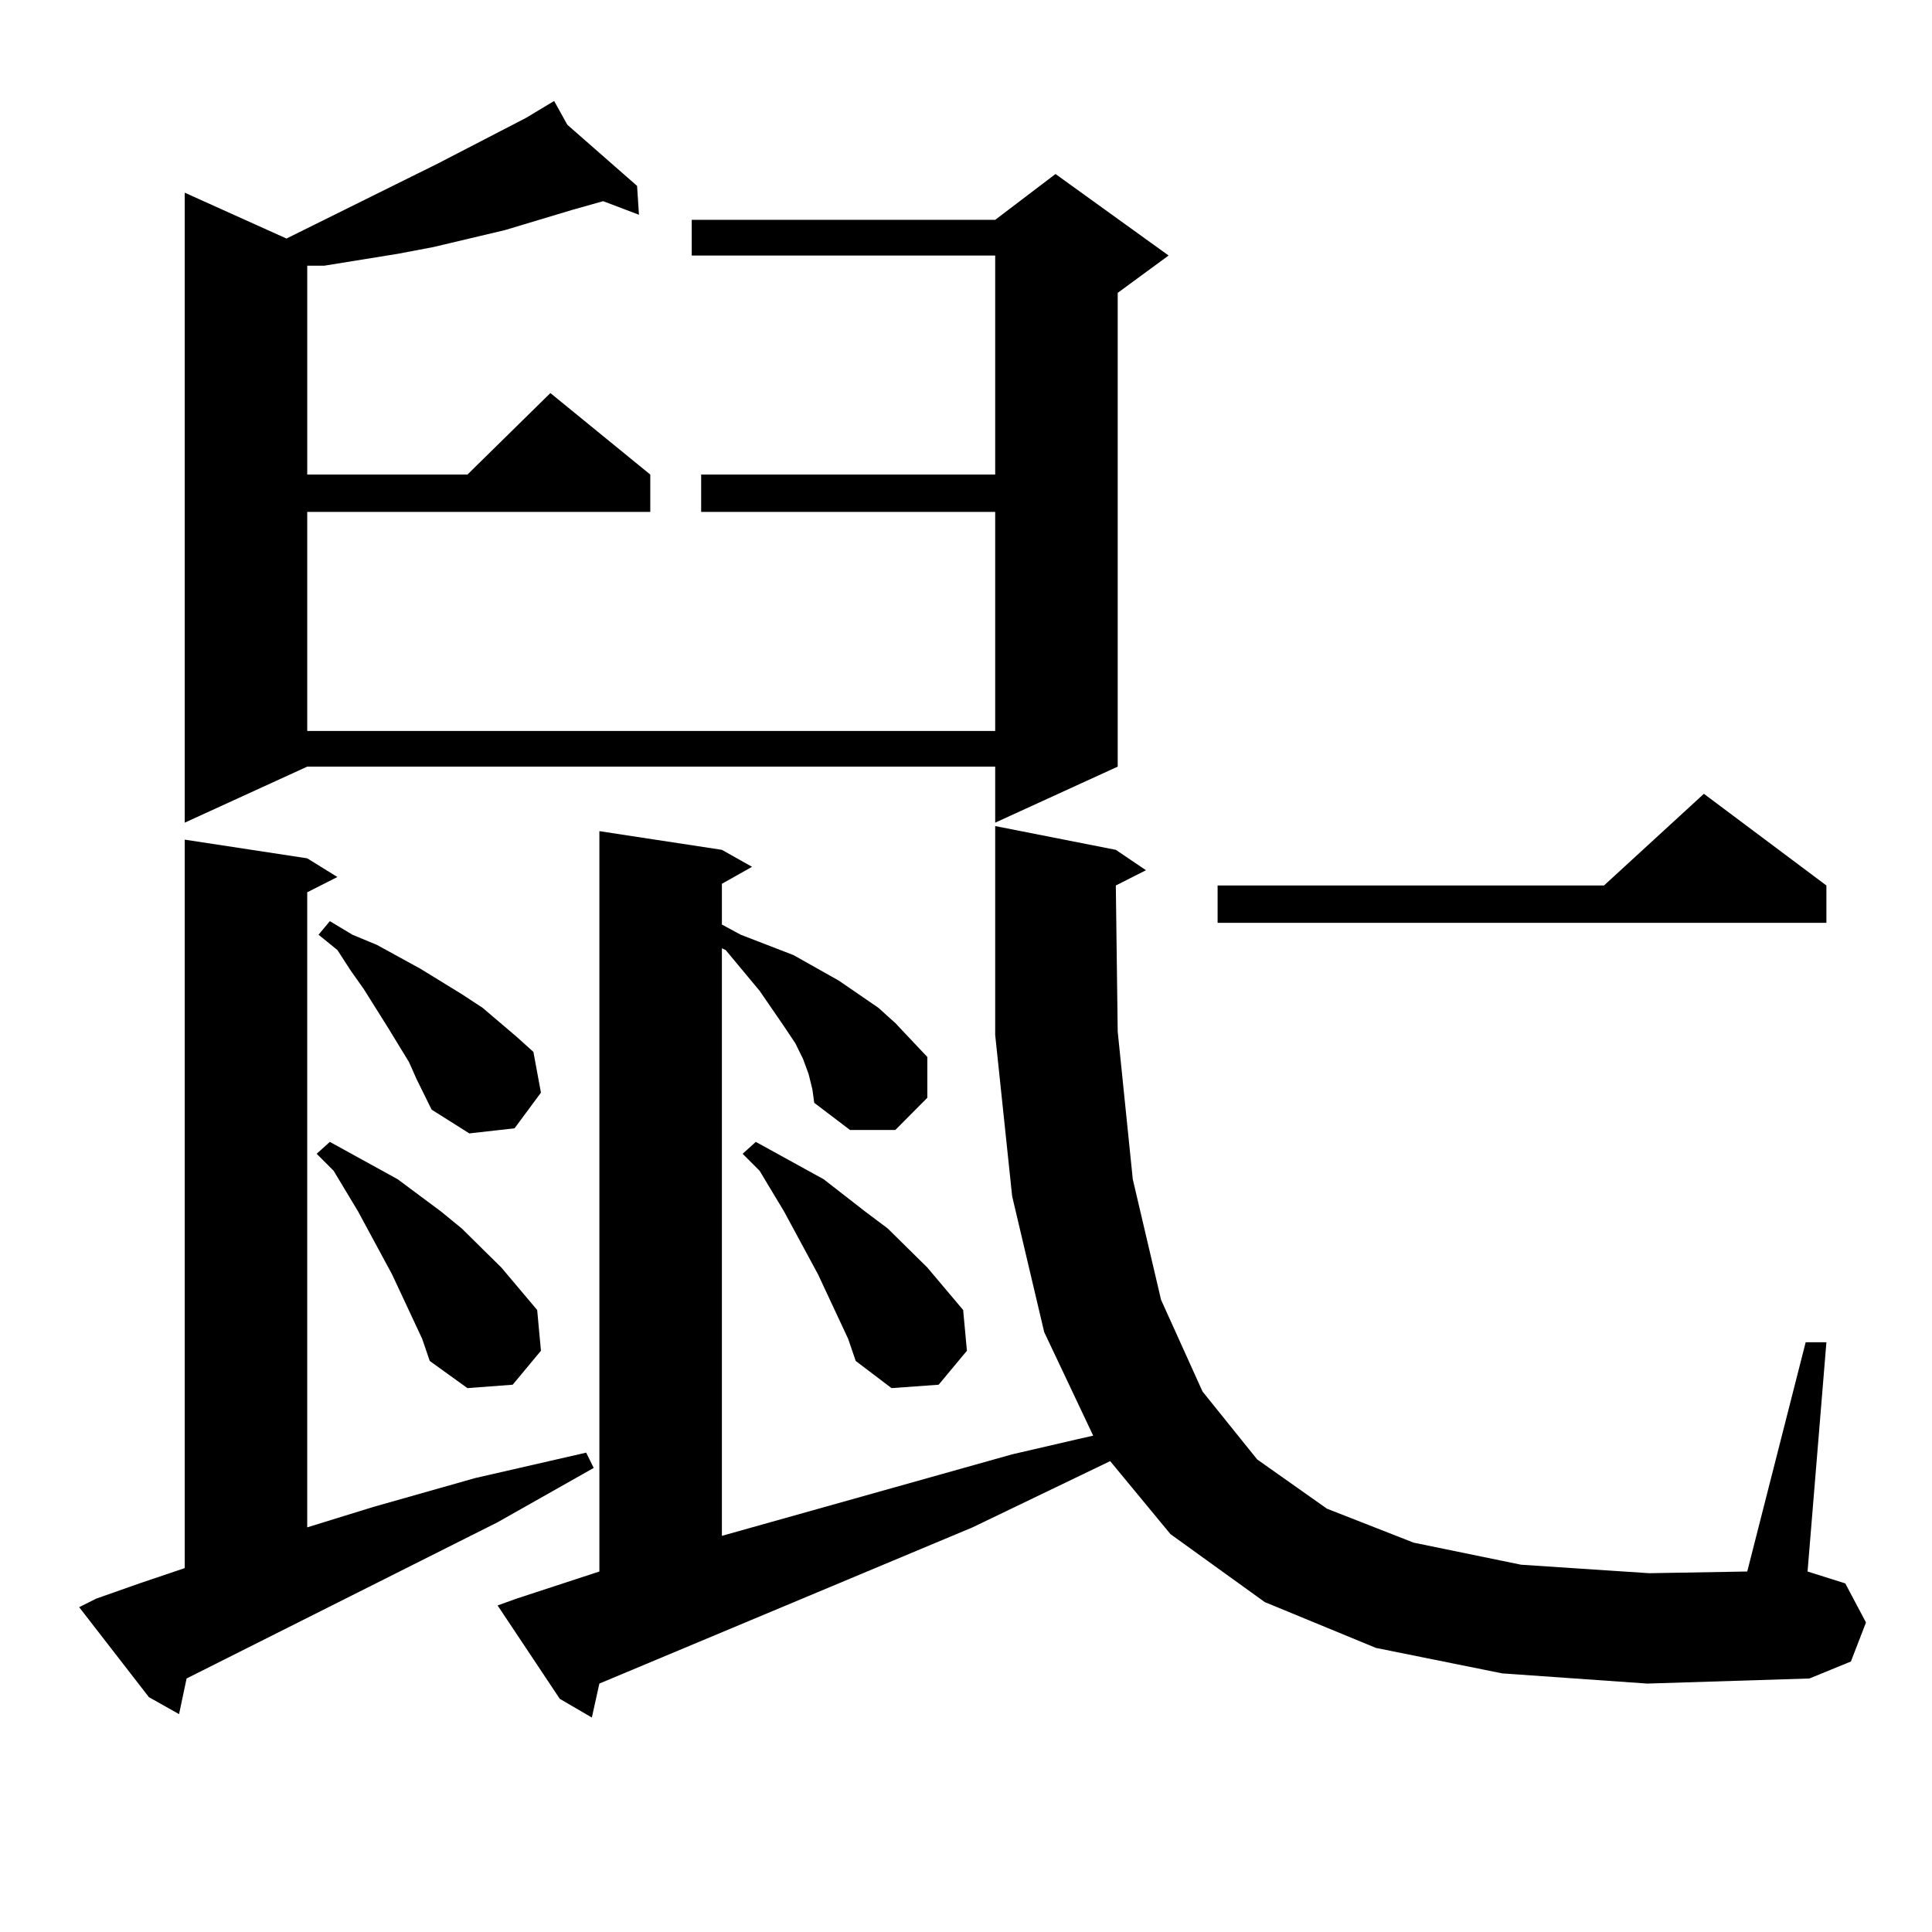 <?xml version="1.0" encoding="utf-8"?>
<!-- Generator: Adobe Illustrator 16.0.0, SVG Export Plug-In . SVG Version: 6.00 Build 0)  -->
<!DOCTYPE svg PUBLIC "-//W3C//DTD SVG 1.1//EN" "http://www.w3.org/Graphics/SVG/1.1/DTD/svg11.dtd">
<svg version="1.1" id="图层_1" xmlns="http://www.w3.org/2000/svg" xmlns:xlink="http://www.w3.org/1999/xlink" x="0px" y="0px"
	 width="1000px" height="1000px" viewBox="0 0 1000 1000" enable-background="new 0 0 1000 1000" xml:space="preserve">
<path d="M49.755,827.469l22.438-7.91l23.414-7.91V434.598l63.413,9.668l15.609,9.668l-15.609,7.91v328.711l34.146-10.547
	l52.682-14.941l57.56-13.184l3.902,7.91l-49.755,28.125L96.583,868.777l-3.902,18.457l-15.609-8.789l-36.097-46.582L49.755,827.469z
	 M293.652,64.578l36.097,31.641l0.976,14.941l-18.536-7.031l-15.609,4.395l-35.121,10.547l-18.536,4.395l-18.536,4.395
	l-18.536,3.516l-38.048,6.152h-8.78v108.105h82.925l42.926-42.188l51.706,42.188v19.336H159.021v113.379H515.11V264.969H362.918
	v-19.336H515.11V132.254H358.041v-18.457H515.11l31.219-23.73l58.535,42.188l-26.341,19.336v245.215l-63.413,29.004v-29.004H159.021
	l-63.413,29.004V99.734l52.682,23.73l78.047-38.672l45.853-23.73l14.634-8.789L293.652,64.578z M218.532,692.996l-15.609-33.398
	l-17.561-32.52l-12.683-21.094l-8.78-8.789l6.829-6.152l35.121,19.336l22.438,16.699l10.731,8.789l20.487,20.215l18.536,21.973
	l1.951,21.094l-14.634,17.578l-23.414,1.758l-19.512-14.063L218.532,692.996z M215.605,558.523l-3.902-8.789l-10.731-17.578
	l-12.683-20.215l-6.829-9.668l-6.829-10.547l-9.756-7.91l5.854-7.031l11.707,7.031l12.683,5.273l22.438,12.305l21.463,13.184
	l10.731,7.031l17.561,14.941l8.78,7.91l3.902,21.094l-13.658,18.457l-23.414,2.637l-19.512-12.305L215.605,558.523z
	 M777.542,866.141l-65.364-13.184l-57.56-23.73l-48.779-35.156l-31.219-37.793l-71.218,34.277l-193.166,80.859l-3.902,17.578
	l-16.585-9.668l-32.194-48.34l9.756-3.516l42.926-14.063V430.203l63.413,9.668l15.609,8.789l-15.609,8.789v21.094l9.756,5.273
	l13.658,5.273l13.658,5.273l23.414,13.184l20.487,14.063l8.78,7.91l16.585,17.578v21.094l-16.585,16.699H439.99l-18.536-14.063
	l-0.976-7.031l-1.951-7.91l-2.927-7.91l-3.902-7.91l-5.854-8.789l-12.683-18.457l-17.561-21.094l-1.951-0.879v304.102l150.24-42.188
	l34.146-7.91l7.805-1.758l-25.365-53.613l-16.585-70.313l-8.78-83.496v-92.285v-4.395v-11.426l62.438,12.305l15.609,10.547
	l-15.609,7.91l0.976,75.586l7.805,76.465l14.634,62.402l21.463,47.461l28.292,35.156l36.097,25.488l44.877,17.578l55.608,11.426
	l66.34,4.395l50.73-0.879l30.243-118.652h10.731l-9.756,118.652l19.512,6.152l10.731,20.215l-7.805,20.215l-21.463,8.789
	l-83.9,2.637L777.542,866.141z M439.014,692.996l-15.609-33.398l-17.561-32.52l-12.683-21.094l-8.78-8.789l6.829-6.152
	l35.121,19.336l21.463,16.699l11.707,8.789l20.487,20.215l18.536,21.973l1.951,21.094l-14.634,17.578l-24.39,1.758l-18.536-14.063
	L439.014,692.996z M945.343,458.328v19.336H630.229v-19.336h199.995l51.706-47.461L945.343,458.328z"/>
</svg>
